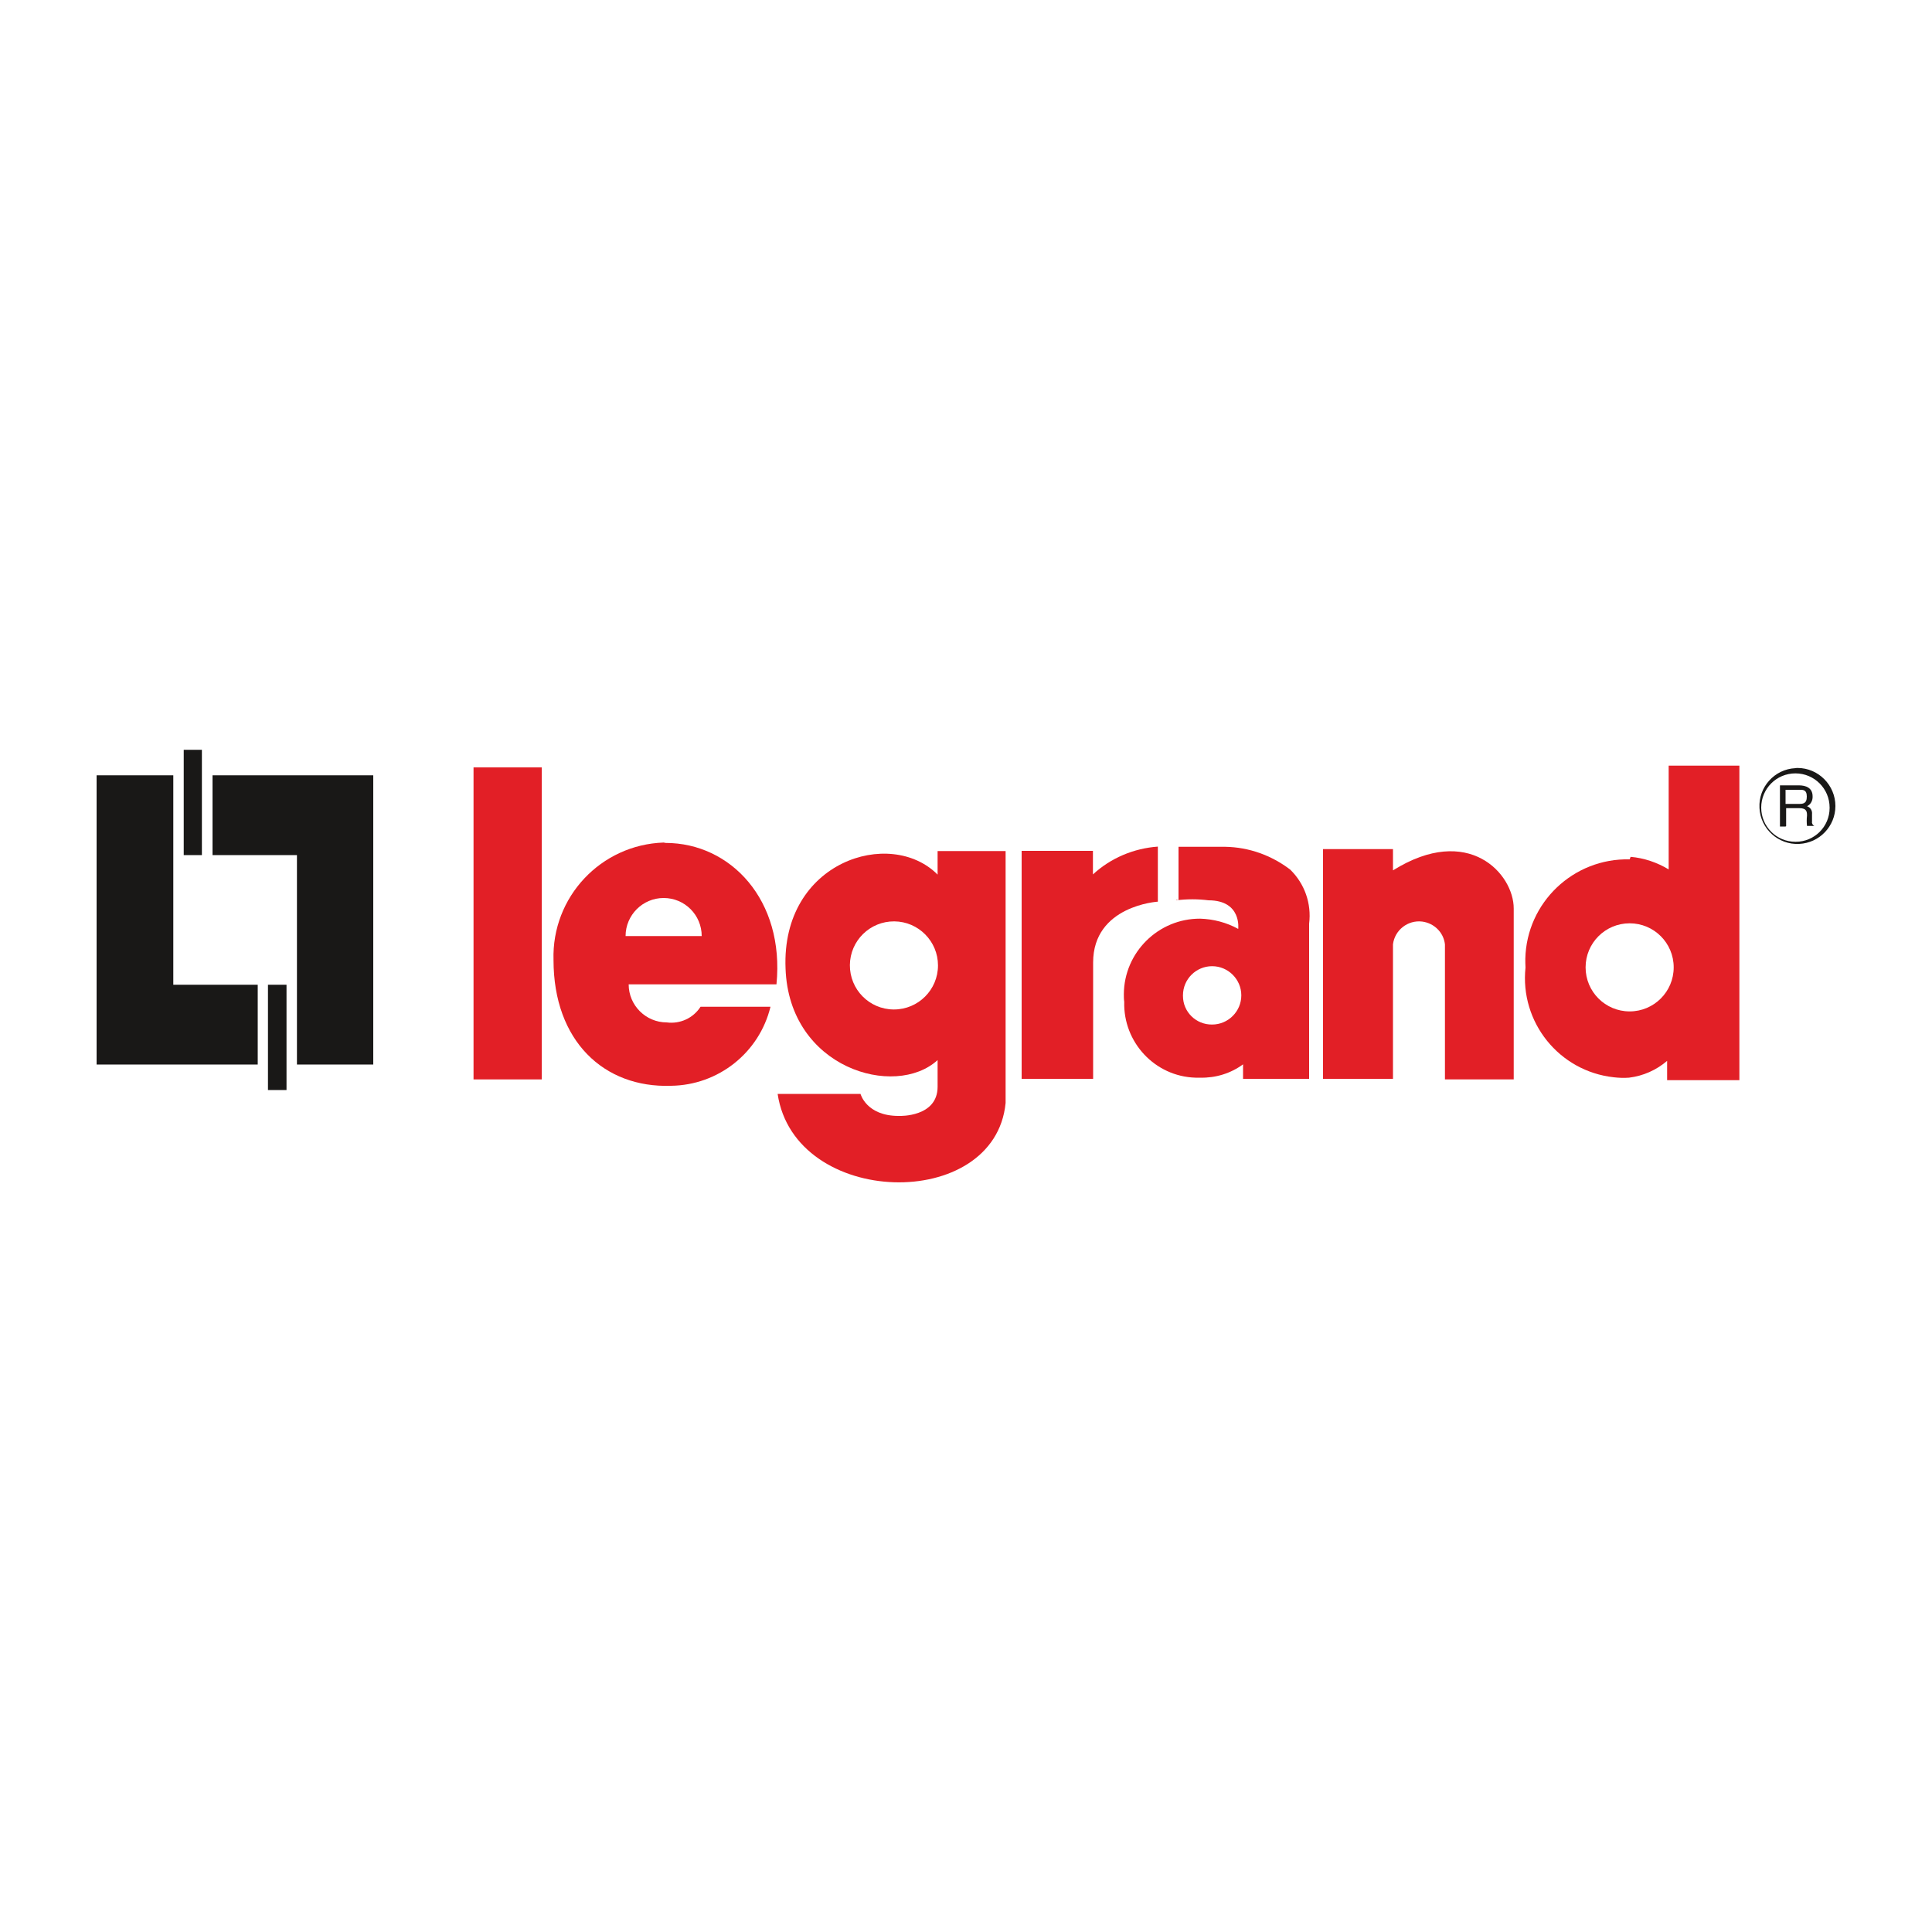 <?xml version="1.0" encoding="utf-8"?>
<!-- Generator: Adobe Illustrator 27.5.0, SVG Export Plug-In . SVG Version: 6.00 Build 0)  -->
<svg version="1.1" id="Layer_1" xmlns="http://www.w3.org/2000/svg" xmlns:xlink="http://www.w3.org/1999/xlink" x="0px" y="0px"
	 viewBox="0 0 100 100" style="enable-background:new 0 0 100 100;" xml:space="preserve">
<style type="text/css">
	.st0{fill:#191817;}
	.st1{fill:#E21F26;}
</style>
<g>
	<polyline class="st0" points="11,40.13 11,44.26 15.37,44.26 15.37,55.1 19.32,55.1 19.32,40.13 11,40.13 	"/>
	<polyline class="st0" points="10.45,44.26 10.45,38.81 9.51,38.81 9.51,44.26 10.45,44.26 	"/>
	<polyline class="st0" points="13.34,55.1 13.34,50.97 8.97,50.97 8.97,40.13 5,40.13 5,55.1 13.34,55.1 	"/>
	<polyline class="st0" points="13.87,50.97 13.87,56.42 14.83,56.42 14.83,50.97 13.87,50.97 	"/>
	<polyline class="st1" points="28.04,55.87 28.04,39.72 24.51,39.72 24.51,55.87 28.04,55.87 	"/>
	<path class="st1" d="M52.88,44.04v11.8h3.7v-6.02c0-2.95,3.35-3.15,3.35-3.15v-2.85c-1.25,0.09-2.44,0.59-3.36,1.44v-1.22H52.8"/>
	<path class="st1" d="M68.48,44.04v11.8h3.62v-6.96c0.09-0.74,0.77-1.27,1.51-1.18c0.62,0.08,1.11,0.56,1.18,1.18v6.99h3.56v-8.85
		c0-1.79-2.34-4.41-6.25-1.97v-1.1h-3.62"/>
	<path class="st1" d="M60.88,46.6c0.56-0.07,1.12-0.07,1.67,0c1.73,0,1.54,1.48,1.54,1.48c-0.6-0.33-1.28-0.51-1.97-0.53
		c-2.17-0.01-3.94,1.75-3.95,3.91c0,0.13,0,0.26,0.02,0.39c-0.06,2.1,1.59,3.87,3.69,3.93c0.08,0,0.16,0,0.24,0
		c0.8,0.02,1.58-0.22,2.22-0.69v0.75h3.42v-8.03c0.13-1.04-0.23-2.07-0.98-2.8c-0.97-0.74-2.14-1.16-3.36-1.18h-2.42v2.75H60.88
		L60.88,46.6z M61.23,51.52c0-0.84,0.68-1.51,1.51-1.51c0.83,0,1.51,0.68,1.51,1.51c0,0.83-0.68,1.51-1.51,1.51
		c-0.83,0.01-1.51-0.65-1.51-1.48C61.23,51.54,61.23,51.53,61.23,51.52"/>
	<path class="st1" d="M84.35,52.35c-1.26,0-2.28-1.02-2.28-2.28c0-1.26,1.02-2.28,2.28-2.28c1.26,0,2.28,1.02,2.28,2.28
		C86.63,51.33,85.61,52.35,84.35,52.35L84.35,52.35z M84.35,44.48c-2.91-0.07-5.33,2.23-5.4,5.14c0,0.15,0,0.31,0.01,0.46
		c-0.3,2.83,1.74,5.37,4.57,5.68c0.26,0.03,0.52,0.04,0.79,0.02c0.73-0.09,1.41-0.39,1.97-0.87v1h3.74V39.63h-3.66V45
		c-0.6-0.36-1.27-0.59-1.97-0.65"/>
	<path class="st1" d="M46.25,52.25c-1.26-0.01-2.27-1.04-2.26-2.3c0.01-1.26,1.04-2.27,2.3-2.26c1.25,0.01,2.26,1.03,2.26,2.28
		c0,1.26-1.02,2.28-2.28,2.28L46.25,52.25L46.25,52.25z M46.51,57.76c-1.67,0-1.97-1.14-1.97-1.14h-4.29
		c0.88,5.9,11.25,6.14,11.8,0.47V44.05h-3.52v1.22c-2.44-2.46-8.1-0.69-7.87,4.86c0.18,5.17,5.67,6.75,7.87,4.74v1.38
		c0,1.58-1.97,1.51-1.97,1.51"/>
	<path class="st1" d="M32.38,48.45c0-1.08,0.88-1.97,1.97-1.97c1.09,0,1.97,0.88,1.97,1.97H32.38L32.38,48.45z M34.35,43.61
		c-3.25,0.11-5.8,2.82-5.7,6.08c0,4.19,2.61,6.63,6.08,6.51c2.45-0.03,4.57-1.71,5.15-4.09h-3.62c-0.38,0.59-1.06,0.9-1.75,0.81
		c-1.08,0-1.97-0.88-1.97-1.97h7.65c0.43-4.37-2.38-7.32-5.74-7.32"/>
	<path class="st0" d="M92.93,43.57c-0.98,0-1.77-0.79-1.77-1.77s0.79-1.77,1.77-1.77c0.98,0,1.77,0.79,1.77,1.77v0.02
		c0,0.97-0.79,1.75-1.75,1.75H92.93z M92.93,39.76c-1.08,0.05-1.92,0.98-1.86,2.06c0.05,1.08,0.98,1.92,2.06,1.86
		c1.04-0.05,1.87-0.91,1.87-1.96c0-1.08-0.88-1.97-1.96-1.97C93,39.75,92.97,39.75,92.93,39.76"/>
	<path class="st0" d="M92.42,41.61h0.67c0.22,0,0.43,0,0.43-0.38c0-0.38-0.23-0.35-0.39-0.35h-0.71V41.61z M92.42,42.78h-0.29v-2.13
		h0.98c0.35,0,0.71,0.12,0.71,0.57c0.01,0.22-0.1,0.42-0.29,0.51c0.18,0.06,0.28,0.23,0.26,0.41v0.39
		c-0.02,0.09,0.04,0.18,0.12,0.22h-0.38c-0.02-0.18-0.02-0.35,0-0.53c0-0.18,0-0.39-0.39-0.39h-0.69v0.93"/>
</g>
</svg>
